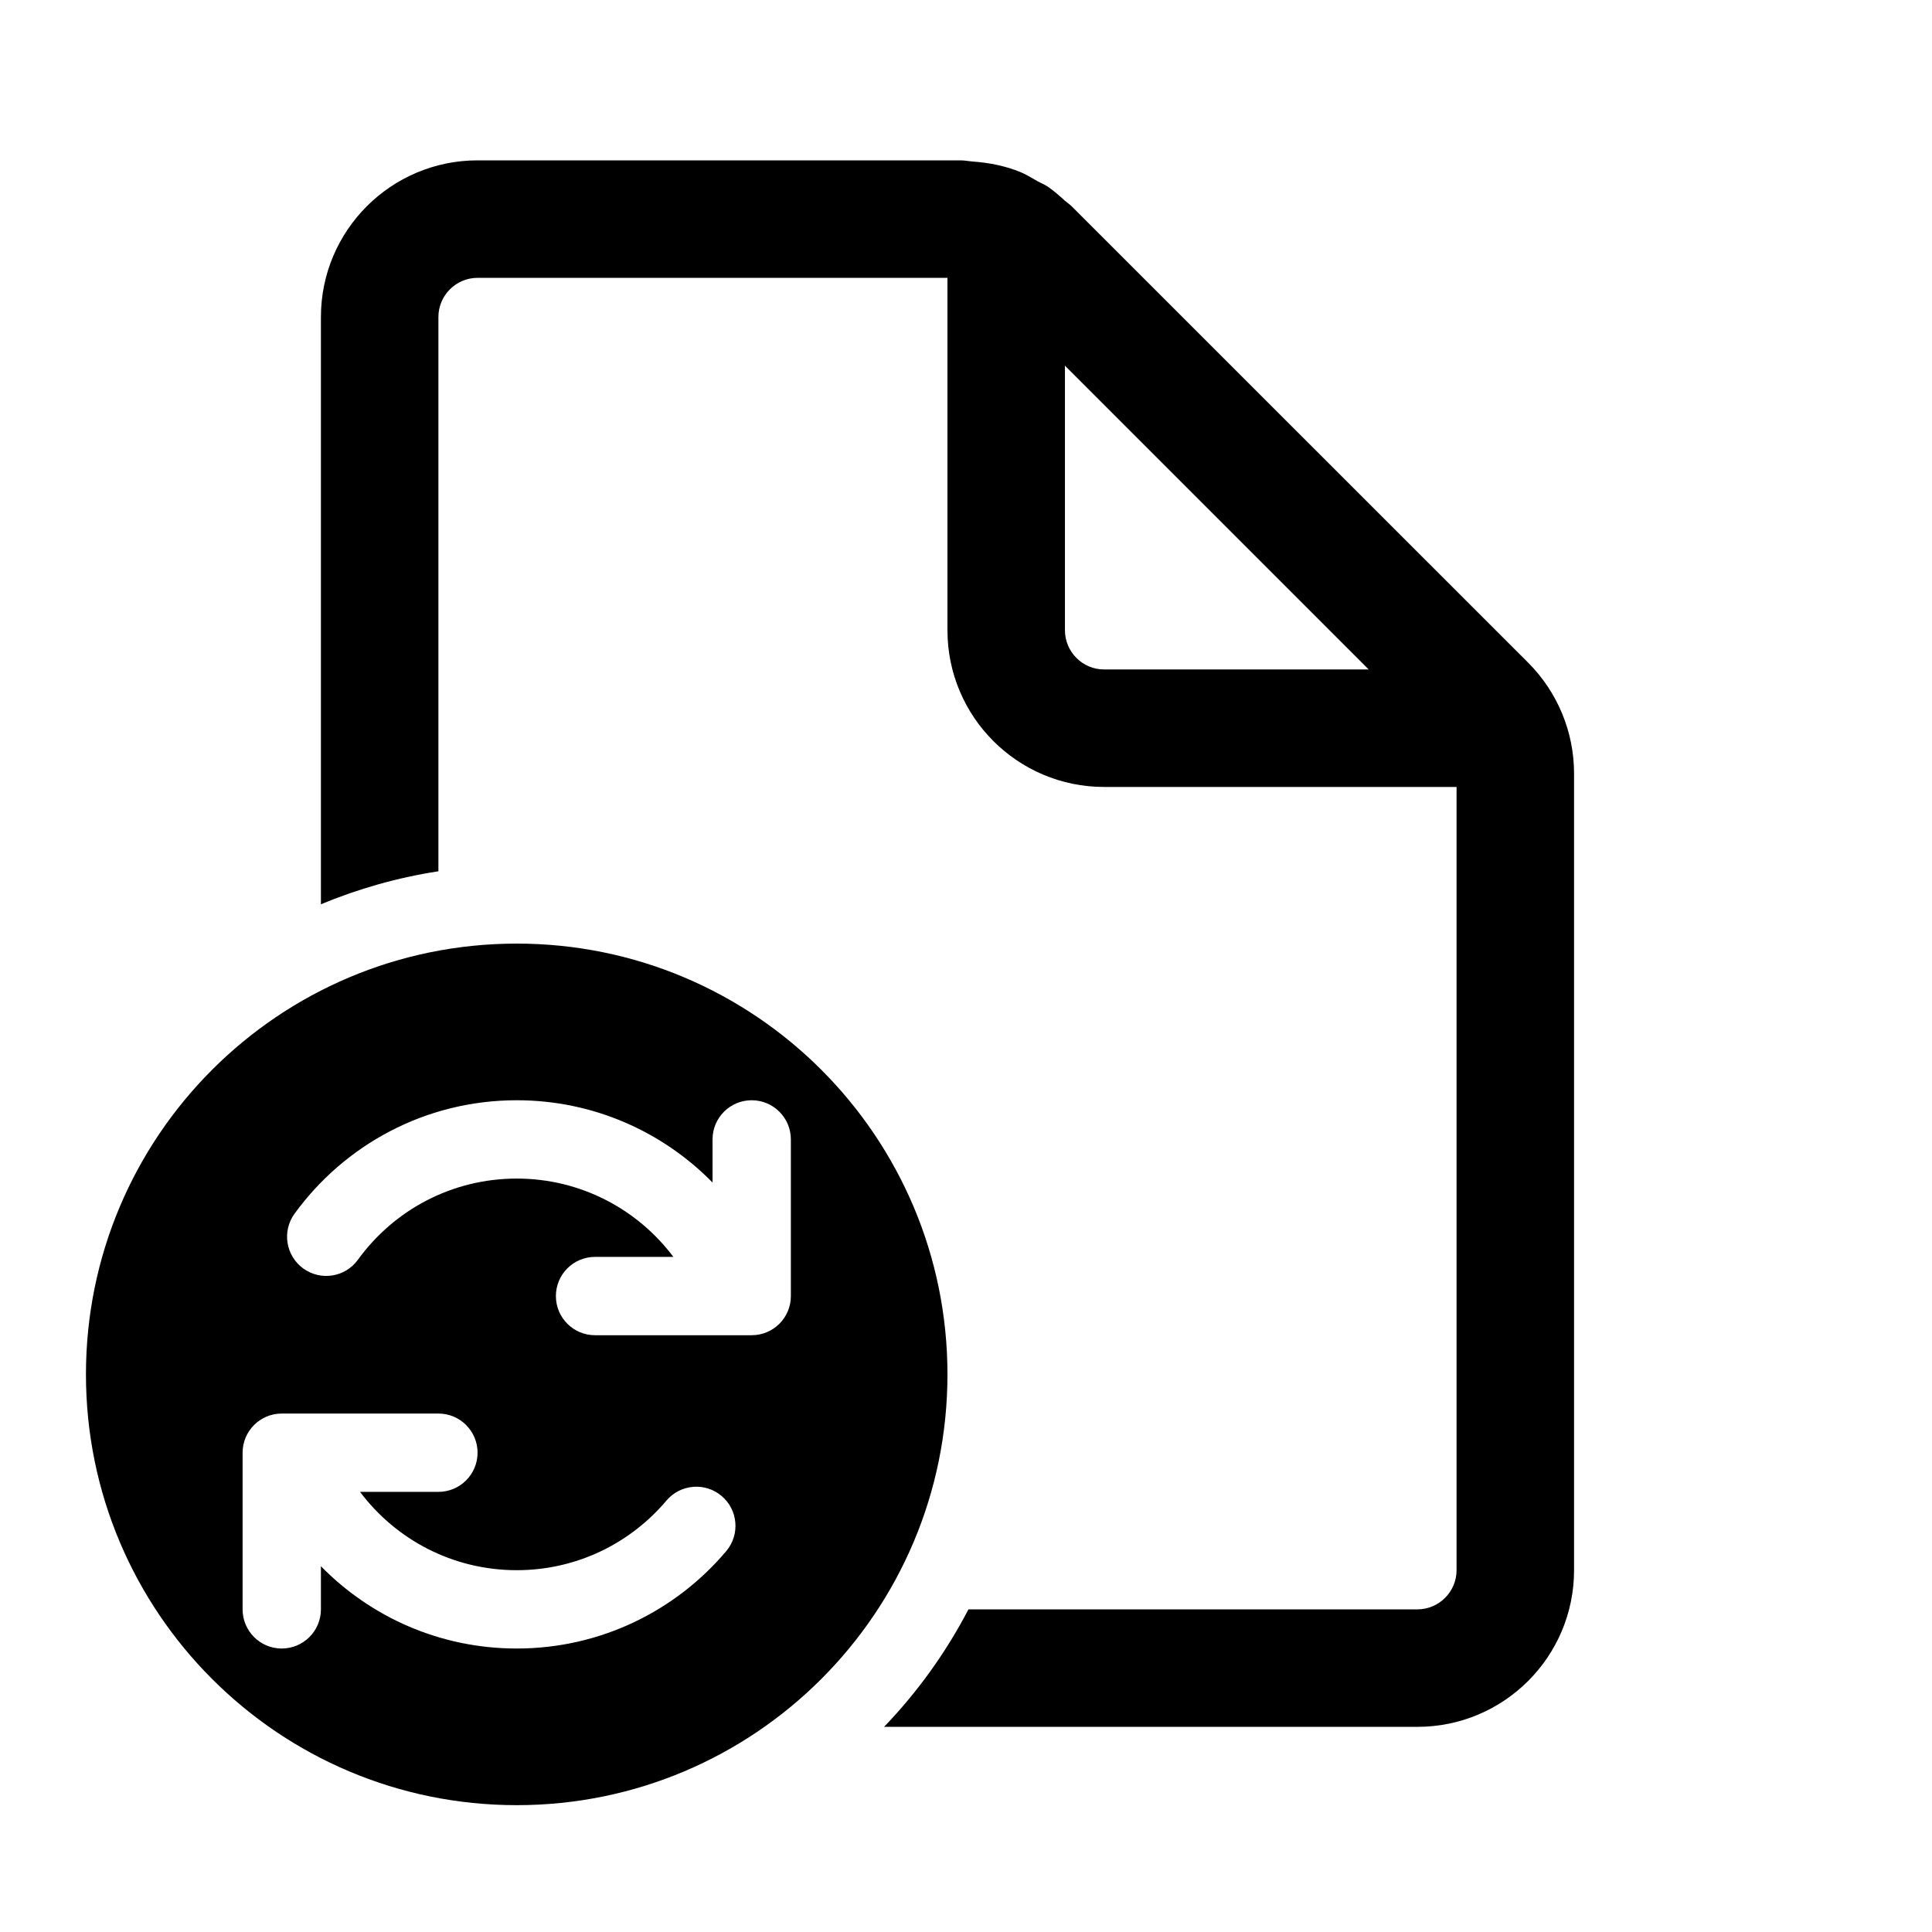 <?xml version="1.0" encoding="UTF-8"?>
<svg xmlns="http://www.w3.org/2000/svg" width="37" height="37" viewBox="0 0 37 37" fill="none">
  <path d="M27.895 30.071C27.895 30.483 27.559 30.821 27.145 30.821H18.547C18.116 31.648 17.571 32.405 16.931 33.071H27.145C28.802 33.071 30.145 31.727 30.145 30.071V14.813C30.145 14.018 29.829 13.255 29.267 12.692L20.523 3.95C20.5 3.928 20.475 3.908 20.45 3.889C20.431 3.875 20.413 3.86 20.395 3.845C20.289 3.749 20.184 3.655 20.067 3.575C20.029 3.549 19.988 3.529 19.946 3.509C19.922 3.497 19.898 3.486 19.875 3.473C19.85 3.459 19.825 3.445 19.8 3.43C19.719 3.383 19.637 3.336 19.551 3.299C19.256 3.176 18.938 3.115 18.615 3.092C18.585 3.09 18.556 3.086 18.527 3.082C18.486 3.077 18.445 3.071 18.404 3.071H9.146C7.49 3.071 6.146 4.415 6.146 6.071V17.318C6.857 17.022 7.611 16.807 8.396 16.686V6.071C8.396 5.659 8.732 5.321 9.146 5.321H18.145V12.071C18.145 13.727 19.489 15.071 21.145 15.071H27.895V30.071ZM20.395 7.003L26.212 12.821H21.145C20.732 12.821 20.395 12.483 20.395 12.071V7.003ZM1.646 26.321C1.646 30.877 5.339 34.571 9.896 34.571C14.452 34.571 18.145 30.877 18.145 26.321C18.145 21.765 14.452 18.071 9.896 18.071C5.339 18.071 1.646 21.765 1.646 26.321ZM14.396 21.071C14.81 21.071 15.146 21.407 15.146 21.821V24.821C15.146 25.235 14.81 25.571 14.396 25.571H11.396C10.981 25.571 10.646 25.235 10.646 24.821C10.646 24.407 10.981 24.071 11.396 24.071H12.896C12.211 23.159 11.122 22.571 9.896 22.571C8.645 22.571 7.538 23.182 6.855 24.125C6.612 24.461 6.144 24.536 5.808 24.293C5.473 24.05 5.397 23.581 5.64 23.245C6.593 21.93 8.144 21.071 9.896 21.071C11.365 21.071 12.693 21.675 13.646 22.647V21.821C13.646 21.407 13.981 21.071 14.396 21.071ZM6.146 29.995V30.821C6.146 31.235 5.81 31.571 5.396 31.571C4.981 31.571 4.646 31.235 4.646 30.821V27.821C4.646 27.407 4.981 27.071 5.396 27.071H8.396C8.81 27.071 9.146 27.407 9.146 27.821C9.146 28.235 8.81 28.571 8.396 28.571H6.895C7.58 29.483 8.669 30.071 9.896 30.071C11.045 30.071 12.073 29.555 12.762 28.739C13.03 28.422 13.503 28.382 13.819 28.649C14.136 28.917 14.175 29.39 13.908 29.706C12.946 30.846 11.505 31.571 9.896 31.571C8.426 31.571 7.098 30.967 6.146 29.995Z" fill="black"></path>
</svg>
